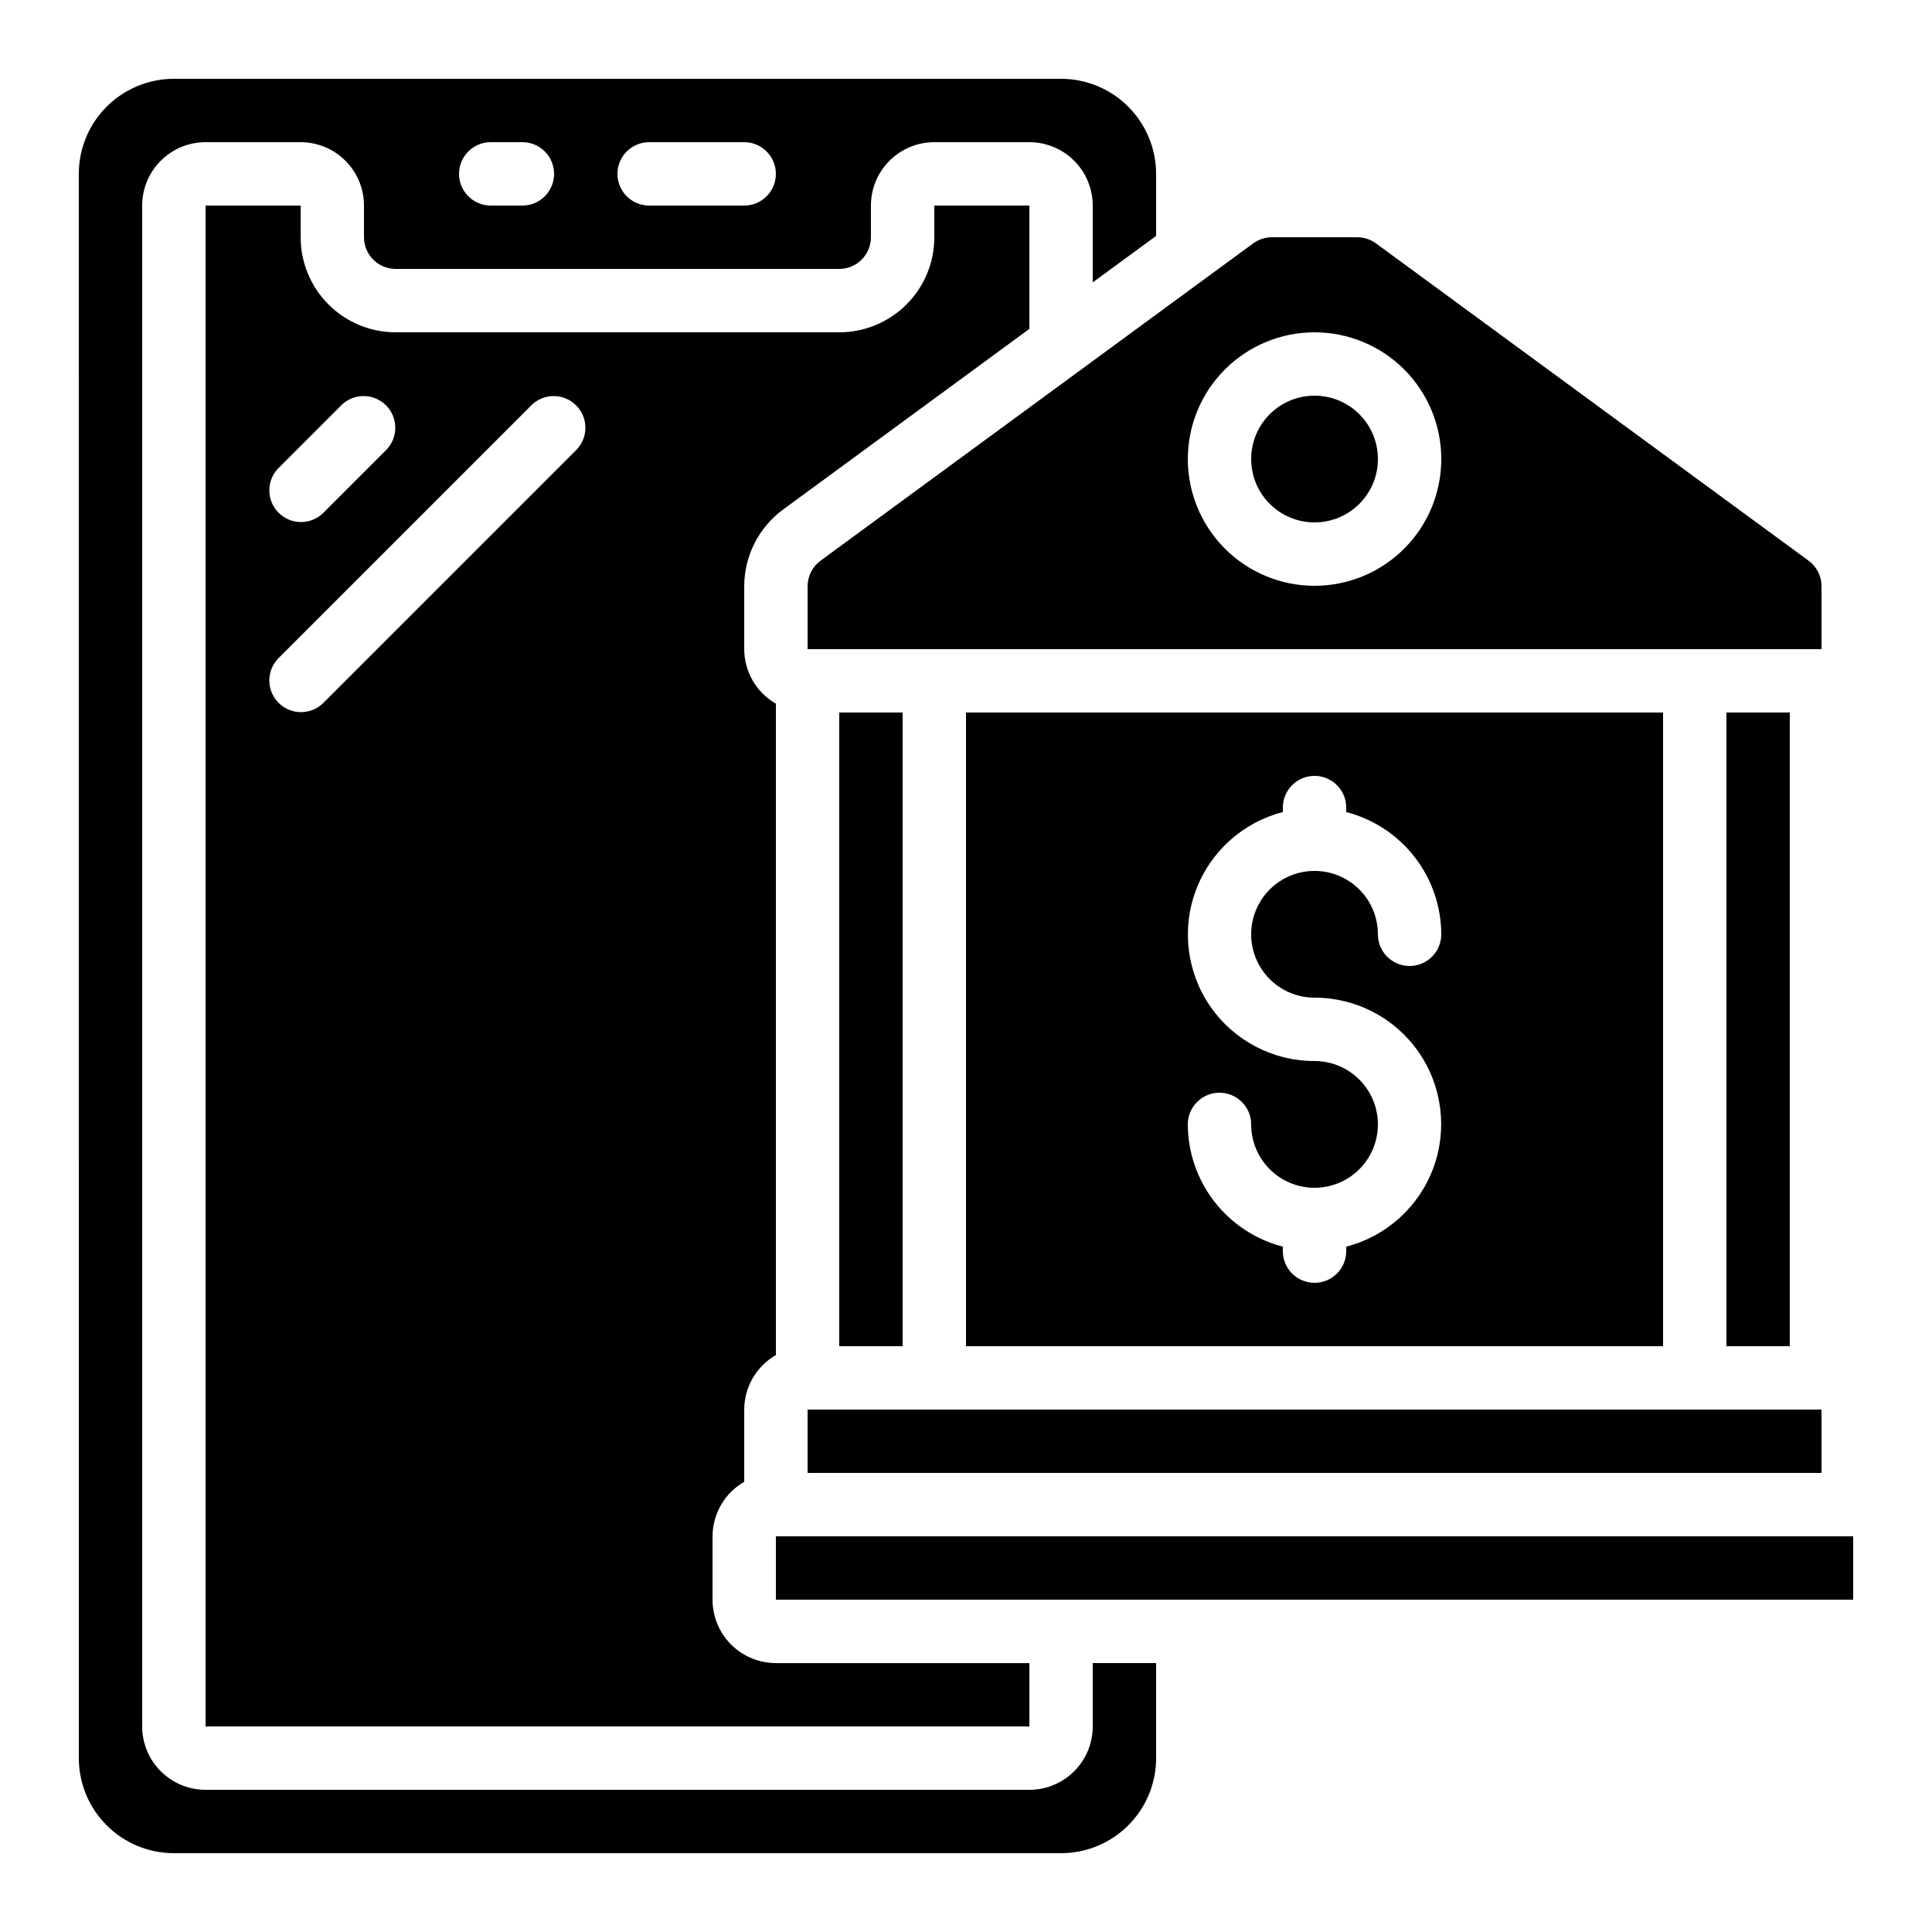 <?xml version="1.0" encoding="UTF-8"?>
<!-- Uploaded to: SVG Find, www.svgrepo.com, Generator: SVG Find Mixer Tools -->
<svg fill="#000000" width="800px" height="800px" version="1.1" viewBox="144 144 512 512" xmlns="http://www.w3.org/2000/svg">
 <g>
  <path d="m509.16 265.65c0 9.277-7.519 16.793-16.793 16.793-9.273 0-16.793-7.516-16.793-16.793 0-9.273 7.519-16.793 16.793-16.793 9.273 0 16.793 7.519 16.793 16.793"/>
  <path d="m198.48 198.48v403.05h218.32v-16.793h-67.176c-4.453 0-8.727-1.77-11.875-4.922-3.148-3.148-4.918-7.418-4.918-11.875v-16.793c0.02-5.973 3.219-11.484 8.398-14.457v-19.129c0.016-5.973 3.215-11.484 8.395-14.461v-172.61c-5.18-2.977-8.379-8.484-8.395-14.457v-16.676c0.012-8.023 3.832-15.566 10.293-20.32l65.277-47.879v-32.68h-25.191v8.395c0 6.68-2.652 13.09-7.379 17.812-4.723 4.723-11.129 7.379-17.812 7.379h-117.55c-6.68 0-13.09-2.656-17.812-7.379-4.723-4.723-7.379-11.133-7.379-17.812v-8.395zm86.43 52.84h-0.004c3.297-3.184 8.531-3.137 11.773 0.102 3.238 3.238 3.281 8.477 0.102 11.77l-67.176 67.176c-3.293 3.184-8.531 3.137-11.77-0.102s-3.285-8.477-0.102-11.77zm-50.383 0c3.293-3.184 8.531-3.137 11.77 0.102s3.285 8.477 0.102 11.77l-16.793 16.793v0.004c-3.293 3.18-8.531 3.137-11.77-0.105-3.238-3.238-3.285-8.473-0.102-11.77z"/>
  <path d="m635.11 567.93v-16.793h-285.49v16.793z"/>
  <path d="m601.52 332.82h16.793v167.94h-16.793z"/>
  <path d="m164.89 609.92c0 6.684 2.656 13.09 7.379 17.812 4.723 4.727 11.133 7.379 17.812 7.379h235.11c6.684 0 13.09-2.652 17.812-7.379 4.727-4.723 7.379-11.129 7.379-17.812v-25.188h-16.793v16.793c0 4.453-1.77 8.723-4.918 11.875-3.148 3.148-7.422 4.918-11.875 4.918h-218.32c-4.457 0-8.727-1.77-11.875-4.918-3.152-3.152-4.922-7.422-4.922-11.875v-403.05c0-4.457 1.77-8.727 4.922-11.875 3.148-3.152 7.418-4.922 11.875-4.922h25.188c4.453 0 8.727 1.77 11.875 4.922 3.152 3.148 4.918 7.418 4.918 11.875v8.395c0 2.227 0.887 4.363 2.461 5.938 1.574 1.574 3.711 2.461 5.938 2.461h117.55c2.227 0 4.363-0.887 5.938-2.461 1.574-1.574 2.461-3.711 2.461-5.938v-8.395c0-4.457 1.77-8.727 4.918-11.875 3.148-3.152 7.422-4.922 11.875-4.922h25.191c4.453 0 8.727 1.77 11.875 4.922 3.148 3.148 4.918 7.418 4.918 11.875v20.359l16.793-12.309v-16.449c0-6.68-2.652-13.09-7.379-17.812-4.723-4.723-11.129-7.379-17.812-7.379h-235.11c-6.68 0-13.09 2.656-17.812 7.379s-7.379 11.133-7.379 17.812zm151.14-428.24h25.191c4.637 0 8.395 3.762 8.395 8.398s-3.758 8.398-8.395 8.398h-25.191c-4.637 0-8.398-3.762-8.398-8.398s3.762-8.398 8.398-8.398zm-41.984 0h8.398-0.004c4.641 0 8.398 3.762 8.398 8.398s-3.758 8.398-8.398 8.398h-8.395c-4.637 0-8.398-3.762-8.398-8.398s3.762-8.398 8.398-8.398z"/>
  <path d="m358.02 299.36v16.676h268.7v-16.676c0.004-2.68-1.273-5.195-3.434-6.777l-114.64-84.086c-1.441-1.055-3.184-1.625-4.973-1.621h-22.602c-1.789-0.004-3.531 0.566-4.973 1.629l-114.64 84.078c-2.16 1.582-3.438 4.098-3.434 6.777zm134.35-67.293c8.91 0 17.453 3.539 23.75 9.836 6.301 6.301 9.836 14.844 9.836 23.75 0 8.91-3.535 17.453-9.836 23.75-6.297 6.301-14.84 9.84-23.75 9.84-8.906 0-17.449-3.539-23.75-9.84-6.297-6.297-9.836-14.84-9.836-23.75 0-8.906 3.539-17.449 9.836-23.75 6.301-6.297 14.844-9.836 23.75-9.836z"/>
  <path d="m366.41 332.82h16.793v167.94h-16.793z"/>
  <path d="m358.02 517.55h268.7v16.793h-268.7z"/>
  <path d="m400 332.82v167.94h184.73v-167.94zm92.363 75.57c10.98-0.012 21.273 5.352 27.547 14.363 6.277 9.008 7.742 20.523 3.922 30.816-3.82 10.293-12.438 18.066-23.07 20.805v1.191c0 4.637-3.762 8.395-8.398 8.395s-8.398-3.758-8.398-8.395v-1.191c-7.188-1.859-13.559-6.043-18.117-11.906-4.555-5.859-7.043-13.066-7.07-20.488 0-4.641 3.758-8.398 8.395-8.398 4.641 0 8.398 3.758 8.398 8.398 0 4.453 1.77 8.723 4.918 11.875 3.148 3.148 7.422 4.918 11.875 4.918s8.727-1.77 11.875-4.918c3.148-3.152 4.918-7.422 4.918-11.875 0-4.457-1.77-8.727-4.918-11.875-3.148-3.152-7.422-4.922-11.875-4.922-10.98 0.016-21.27-5.352-27.547-14.359-6.277-9.012-7.742-20.523-3.922-30.816 3.82-10.297 12.438-18.066 23.07-20.805v-1.191c0-4.641 3.762-8.398 8.398-8.398s8.398 3.758 8.398 8.398v1.191c7.188 1.855 13.559 6.043 18.117 11.902 4.559 5.863 7.043 13.066 7.07 20.492 0 4.637-3.758 8.398-8.395 8.398-4.637 0-8.398-3.762-8.398-8.398 0-4.453-1.77-8.727-4.918-11.875-3.148-3.148-7.422-4.918-11.875-4.918s-8.727 1.77-11.875 4.918c-3.148 3.148-4.918 7.422-4.918 11.875 0 4.453 1.77 8.727 4.918 11.875 3.148 3.148 7.422 4.918 11.875 4.918z"/>
 </g>
</svg>